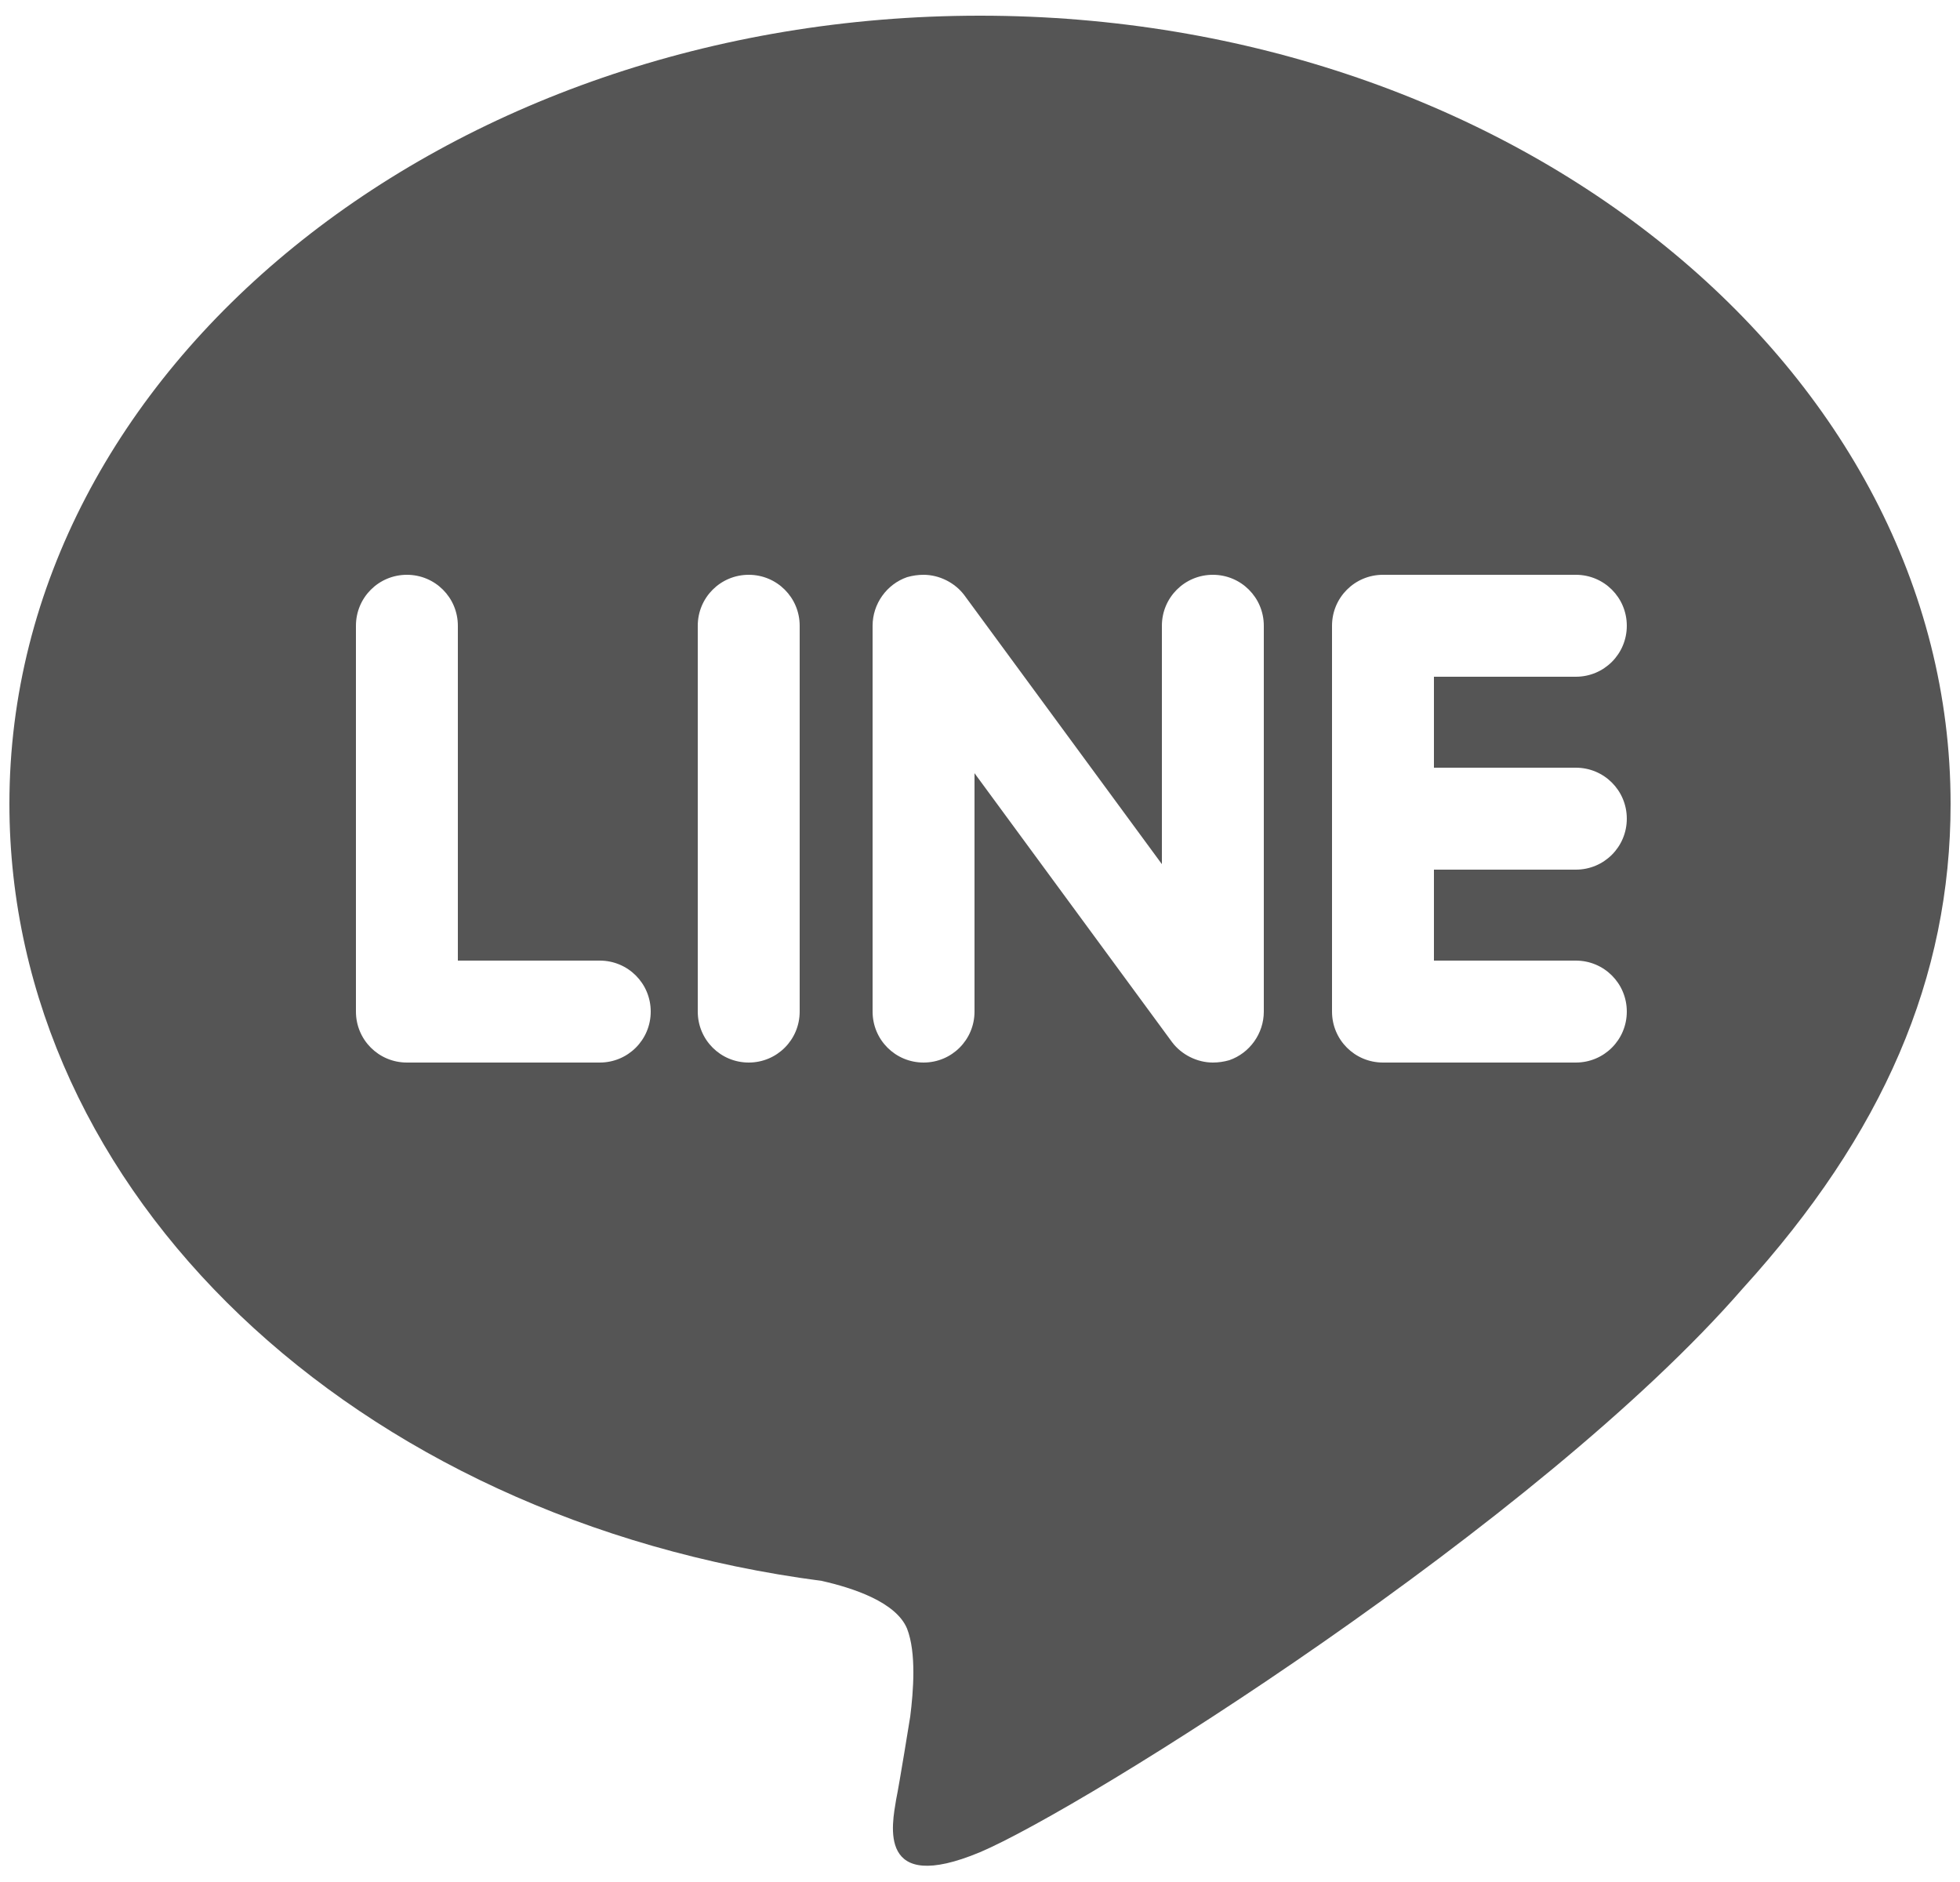 <?xml version="1.0" encoding="UTF-8"?><svg id="b" xmlns="http://www.w3.org/2000/svg" width="25" height="24" viewBox="0 0 25 24"><defs><style>.d{fill:none;}.d,.e{stroke-width:0px;}.e{fill:#555;}</style></defs><g id="c"><rect class="d" width="25" height="24"/><path class="e" d="M24.88,10.25C24.88,4.71,19.33.2,12.5.2S.12,4.71.12,10.25c0,4.97,4.4,9.13,10.36,9.91.4.09.95.27,1.09.61.12.31.08.8.04,1.12,0,0-.14.87-.18,1.06-.05.31-.25,1.22,1.07.67,1.32-.56,7.13-4.2,9.73-7.19h0c1.79-1.97,2.65-3.96,2.65-6.18ZM7.65,13.55h-2.46c-.36,0-.65-.29-.65-.65v-4.92c0-.36.29-.65.65-.65s.65.29.65.65v4.27h1.81c.36,0,.65.29.65.65s-.29.65-.65.65ZM10.2,12.9c0,.36-.29.65-.65.65s-.65-.29-.65-.65v-4.92c0-.36.29-.65.65-.65s.65.29.65.65v4.92ZM16.12,12.9c0,.28-.18.53-.44.62-.07.02-.14.03-.21.03-.2,0-.4-.1-.52-.26l-2.52-3.43v3.04c0,.36-.29.65-.65.65s-.65-.29-.65-.65v-4.92c0-.28.18-.53.44-.62.07-.02.14-.03.21-.03.2,0,.4.1.52.26l2.52,3.43v-3.04c0-.36.29-.65.65-.65s.65.29.65.65v4.92ZM20.1,9.79c.36,0,.65.29.65.65s-.29.65-.65.65h-1.81v1.16h1.81c.36,0,.65.29.65.65s-.29.65-.65.65h-2.46c-.36,0-.65-.29-.65-.65v-2.46h0v-2.46h0c0-.36.29-.65.65-.65h2.46c.36,0,.65.29.65.65s-.29.65-.65.65h-1.81v1.16h1.81Z"/></g></svg>